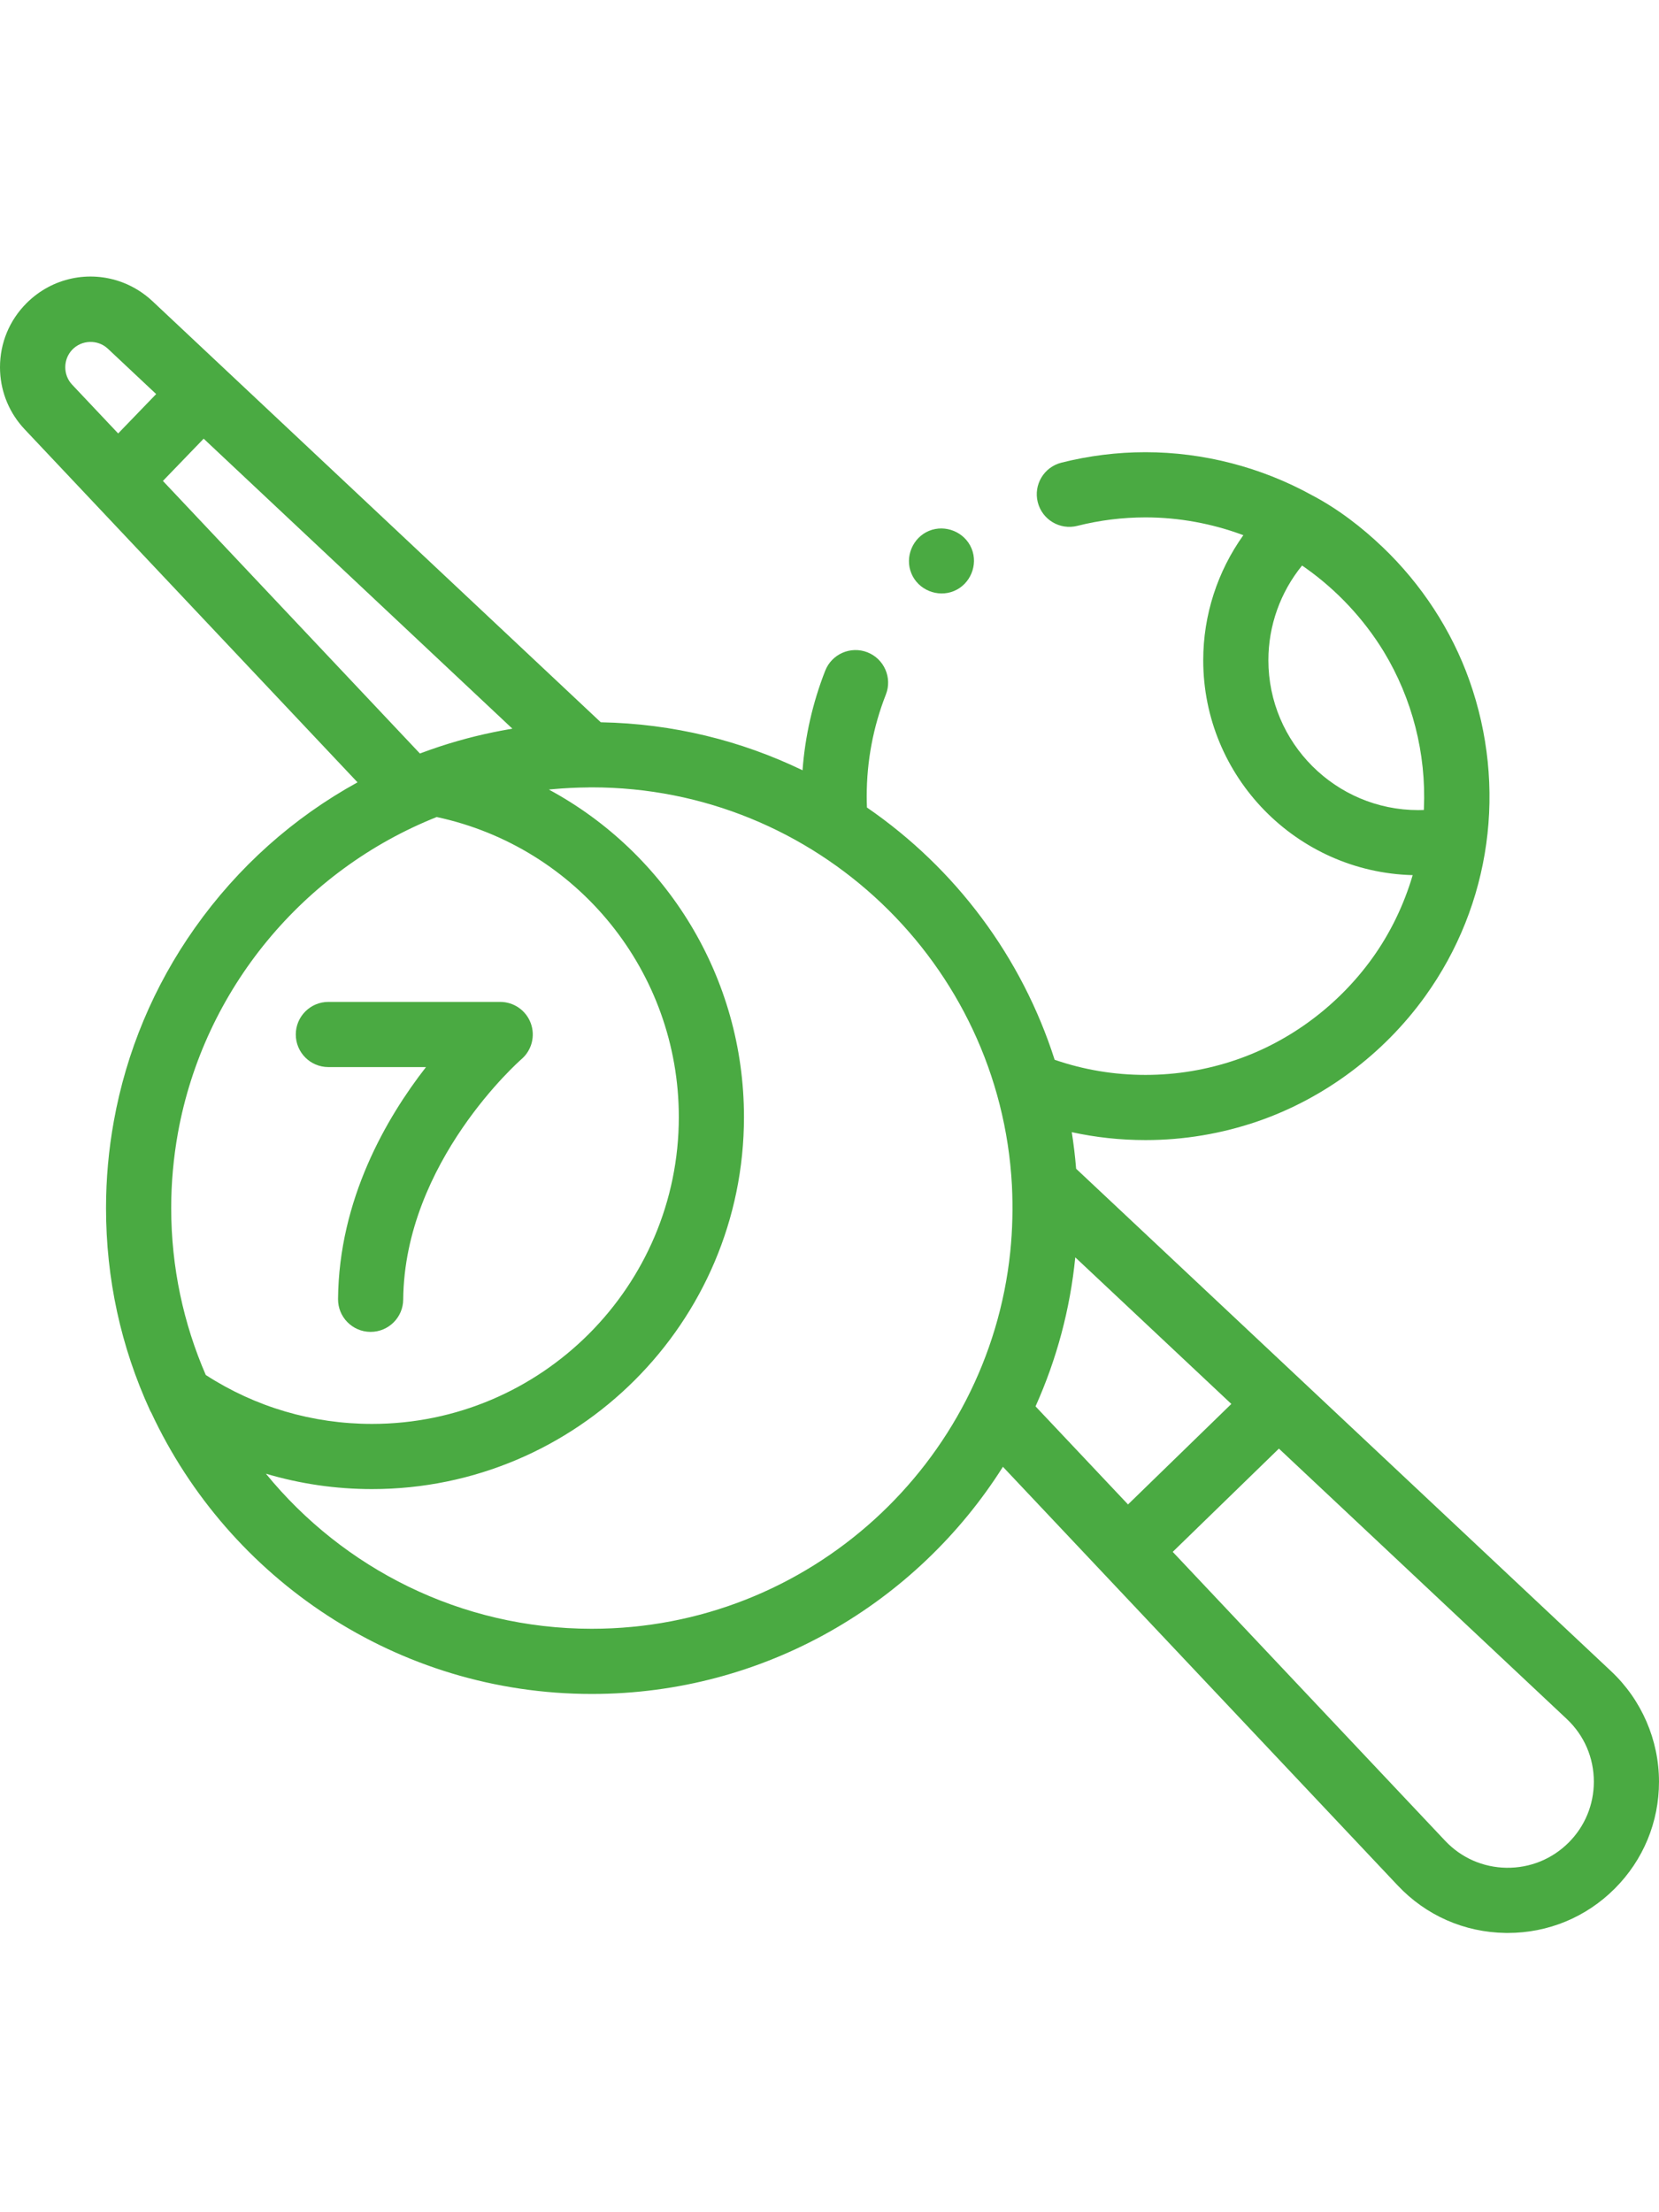<svg height="512pt" viewBox="0 0 512 512" xmlns="http://www.w3.org/2000/svg"><path fill="#4aaa42" d="m124.438 315.703c.375-42.496 36.129-73.871 36.473-74.168 3.199-2.738 4.352-7.176 2.891-11.125-1.461-3.945-5.223-6.566-9.434-6.566h-53.027c-5.551 0-10.055 4.5-10.055 10.055 0 5.555 4.504 10.055 10.055 10.055h30.129c-12.234 15.695-26.871 40.852-27.145 71.57-.047 5.551 4.414 10.098 9.969 10.145h.09c5.512 0 10.004-4.445 10.055-9.965zm0 0"/><path fill="#4aaa42" d="m497.285 430.445-165.172-155.117c-.309-3.805-.758-7.57-1.344-11.289 7.426 1.625 15.031 2.445 22.75 2.445 11.801 0 23.449-1.945 34.617-5.781 20.488-7.035 38.84-20.727 51.676-38.559 20.484-28.461 25.312-64.703 13.668-97.523-5.496-15.484-14.816-29.684-26.684-41.031-6.508-6.227-13.914-11.922-21.91-16.113-15.562-8.598-33.438-13.266-51.367-13.266-8.711 0-17.441 1.086-25.945 3.227-5.387 1.355-8.656 6.816-7.301 12.203 1.355 5.387 6.816 8.656 12.207 7.301 6.902-1.738 13.98-2.617 21.039-2.617 10.316 0 20.598 1.91 30.203 5.492-7.973 11.164-12.383 24.641-12.383 38.582 0 36.02 28.844 65.406 64.645 66.324-2.715 9.199-6.922 17.93-12.496 25.672-10.422 14.48-25.297 25.594-41.883 31.285-9.062 3.113-18.512 4.691-28.086 4.691-9.637 0-19.047-1.57-28.035-4.672-10.109-31.609-30.453-58.953-57.926-77.848-.043-1.152-.07-2.324-.07-3.512 0-10.793 1.988-21.34 5.91-31.348 2.027-5.172-.523-11.004-5.695-13.031-5.172-2.023-11.004.523-13.031 5.695-3.867 9.875-6.207 20.172-6.992 30.707-18.902-9.133-40-14.406-62.266-14.809l-138.348-129.941c-2.699-2.527-5.75-4.422-8.98-5.691-.086-.031-.172-.07-.258-.102-.098-.039-.195-.07-.297-.105-9.906-3.652-21.375-1.461-29.348 6.512-5.277 5.277-8.184 12.293-8.184 19.762 0 .445.012.891.031 1.336.316 6.668 2.984 12.957 7.586 17.828l102.723 108.934c-19.816 10.898-36.926 26.156-50.191 44.914-12.719 17.988-21.164 38.254-25.016 59.633-1.605 8.84-2.41 17.844-2.41 26.828 0 21.77 4.562 42.766 13.562 62.402.121.266.27.512.414.762 23.879 51.199 75.844 86.777 135.965 86.777 53.352 0 100.277-28.016 126.859-70.102l121.84 129.203c8.73 9.258 20.547 14.457 33.273 14.645.238.004.473.004.707.004 12.465 0 24.156-4.84 32.992-13.672 8.812-8.809 13.664-20.527 13.664-32.992 0-12.844-5.363-25.25-14.715-34.043zm-59.578-265.789c-25.508 0-46.258-20.75-46.258-46.258 0-10.703 3.723-21.016 10.391-29.211.121.086.242.164.363.246.223.152.441.309.66.461 9.754 6.898 18.023 15.773 24.172 25.82 8.809 14.508 13.16 31.508 12.406 48.461-.008.148-.02.301-.027.449-.566.02-1.137.031-1.707.031zm-281.004-24.879c-1.469.258-2.93.535-4.391.836-7.465 1.535-14.809 3.633-21.988 6.309-.242.094-.484.184-.727.273l-79.32-84.117 12.578-13.035 95.277 89.484c-.477.078-.953.168-1.43.25zm-103.867 147.684c0-7.754.699-15.516 2.07-23.148 8.043-44.5 38.84-81.18 79.867-97.52 43.461 9.301 74.723 47.789 74.723 92.582 0 52.215-42.477 94.695-94.688 94.695-18.348 0-36.023-5.211-51.301-15.094-6.859-15.801-10.672-33.219-10.672-51.516zm-19.539-265.18s0 0 .004.004l14.895 13.988-11.73 12.152-14.215-15.066c-2.816-2.992-2.809-7.762.012-10.746 2.93-3.105 7.918-3.262 11.035-.332zm149.367 395.008c-40.527 0-76.77-18.668-100.598-47.855 10.531 3.129 21.531 4.75 32.742 4.75 63.301 0 114.797-51.504 114.797-114.809 0-43.148-23.934-81.473-60.211-101.055.219-.023.438-.051.656-.07.18-.016.355-.031.531-.047 3.617-.332 7.258-.516 10.918-.543.082-.004.164-.012.25-.012.305-.004.609-.012.914-.012 69.234 0 125.984 54.477 129.637 122.816.336 6.84.188 13.688-.508 20.504-6.77 65.27-62.098 116.332-129.129 116.332zm149.188-114.617 48.168 45.238-31.891 31.012-28.543-30.266c6.57-14.641 10.676-30.035 12.266-45.984zm152.262 180.59c-5.121 5.121-11.957 7.875-19.18 7.777-7.246-.105-13.969-3.066-18.938-8.332l-84.07-89.152 32.77-31.863 88.816 83.414c5.402 5.074 8.379 11.957 8.379 19.383-.004 7.09-2.762 13.758-7.777 18.773zm0 0"/><path fill="#4aaa42" d="m281.27 91.617c2.078 5.07 8.082 7.531 13.133 5.438 5.062-2.094 7.539-8.07 5.441-13.133s-8.074-7.527-13.133-5.438c-5.055 2.086-7.547 8.082-5.441 13.133zm0 0"/></svg>